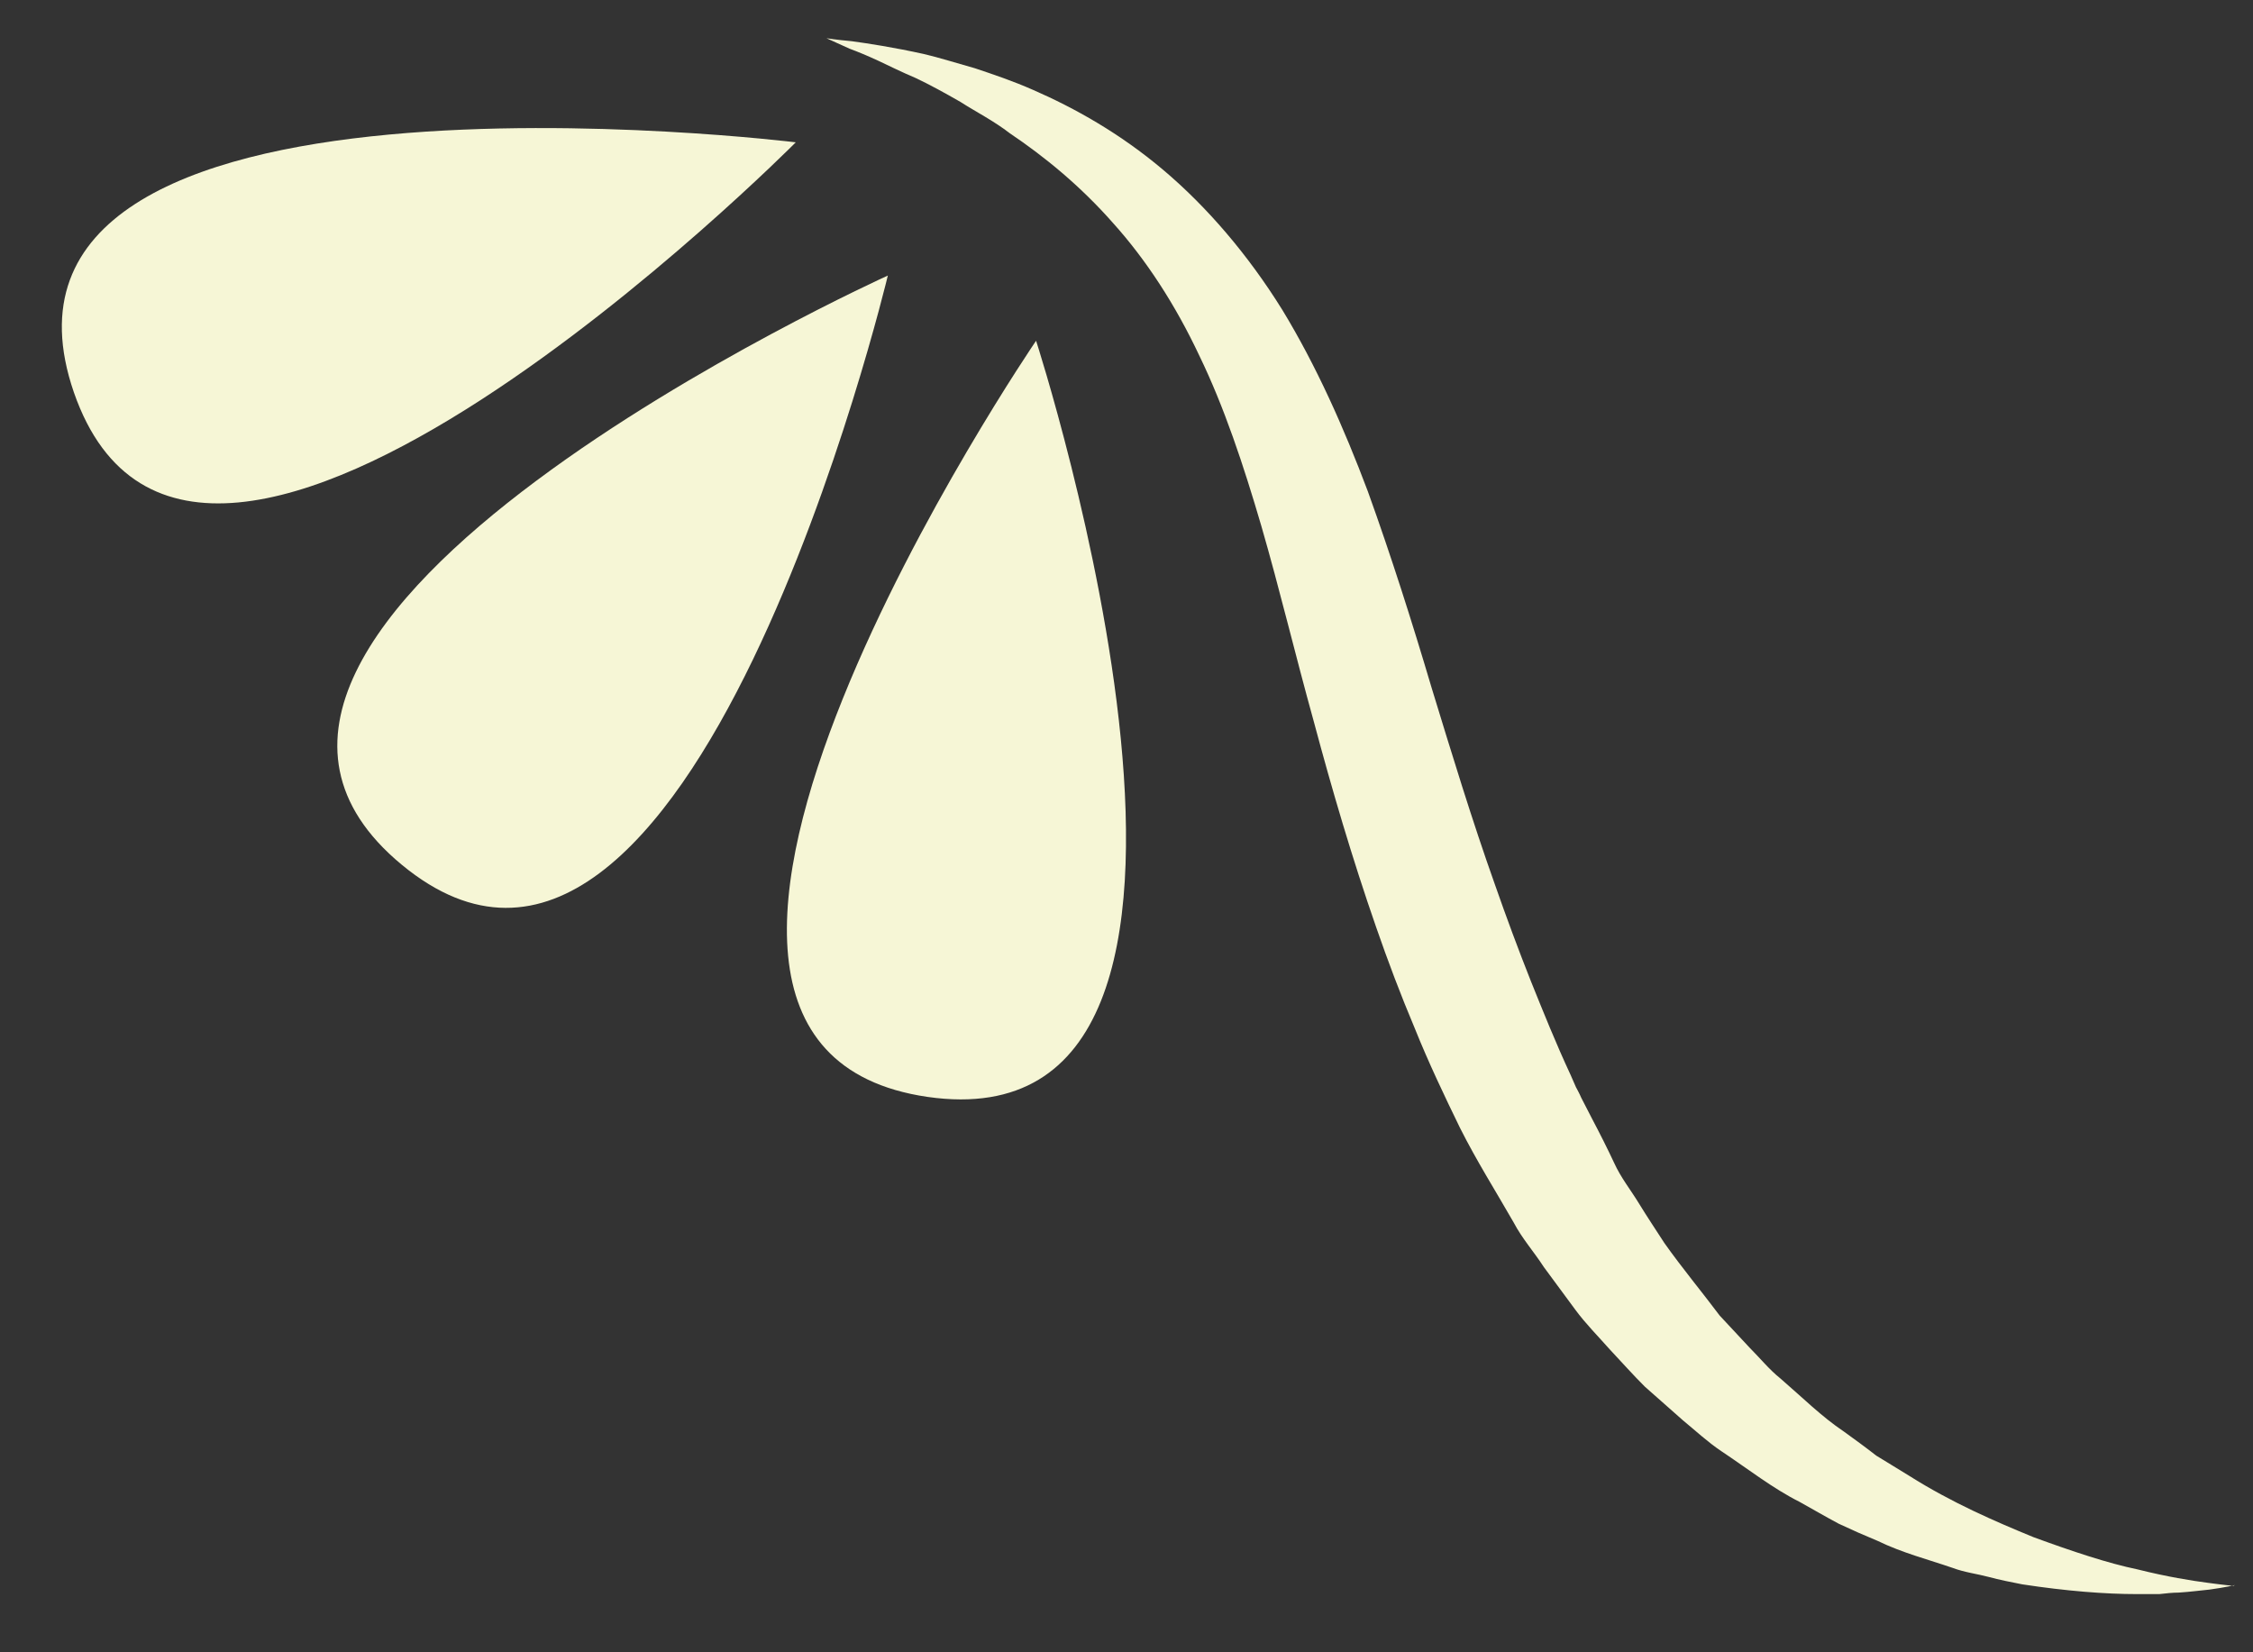 <svg xmlns="http://www.w3.org/2000/svg" width="30" height="22" viewBox="0 0 30 22" fill="none"><rect x="0" y="0" width="30" height="22" fill="#333333" stroke="none"/><path d="M29.759 21.105C29.759 21.105 29.639 21.135 29.42 21.165C29.31 21.175 29.17 21.195 29.011 21.205C28.931 21.205 28.841 21.215 28.752 21.225H28.453C28.034 21.225 27.515 21.185 26.927 21.095C26.777 21.066 26.628 21.036 26.478 20.996C26.329 20.956 26.159 20.936 26 20.876C25.681 20.766 25.332 20.677 25.003 20.517C24.833 20.447 24.654 20.368 24.484 20.288C24.315 20.198 24.145 20.099 23.966 19.999C23.607 19.819 23.278 19.56 22.919 19.321C22.74 19.201 22.58 19.052 22.41 18.912C22.241 18.763 22.072 18.613 21.902 18.463C21.742 18.304 21.593 18.135 21.433 17.965C21.284 17.796 21.114 17.626 20.975 17.437C20.835 17.247 20.696 17.058 20.556 16.869C20.427 16.669 20.267 16.49 20.157 16.28C19.918 15.862 19.659 15.453 19.439 15.014C19.24 14.605 19.021 14.147 18.841 13.698C18.652 13.25 18.482 12.801 18.323 12.342C18.004 11.425 17.735 10.508 17.495 9.611C17.246 8.714 17.037 7.837 16.797 7.009C16.558 6.192 16.299 5.414 15.97 4.736C15.651 4.058 15.262 3.46 14.823 2.972C14.384 2.473 13.906 2.084 13.447 1.775C13.228 1.606 12.989 1.486 12.789 1.357C12.58 1.237 12.38 1.127 12.191 1.038C12.002 0.958 11.842 0.878 11.693 0.808C11.543 0.739 11.423 0.689 11.314 0.649C11.114 0.559 11.005 0.509 11.005 0.509C11.005 0.509 11.124 0.529 11.344 0.549C11.563 0.579 11.892 0.629 12.301 0.719C12.51 0.768 12.729 0.838 12.979 0.908C13.218 0.988 13.487 1.078 13.756 1.197C14.305 1.436 14.913 1.775 15.491 2.264C16.069 2.752 16.618 3.39 17.076 4.128C17.525 4.866 17.894 5.693 18.213 6.541C18.522 7.398 18.801 8.275 19.061 9.152C19.33 10.03 19.599 10.917 19.908 11.784C20.058 12.213 20.217 12.642 20.387 13.07C20.556 13.489 20.716 13.888 20.915 14.316L20.985 14.476C20.985 14.476 21.035 14.566 21.055 14.616L21.204 14.905C21.304 15.094 21.404 15.293 21.493 15.483C21.583 15.682 21.713 15.842 21.822 16.021C21.932 16.201 22.052 16.38 22.161 16.549C22.401 16.888 22.66 17.198 22.899 17.517C23.039 17.666 23.168 17.806 23.298 17.945C23.438 18.085 23.557 18.234 23.707 18.354C23.996 18.603 24.255 18.862 24.554 19.062C24.704 19.171 24.843 19.271 24.983 19.381C25.132 19.47 25.272 19.56 25.422 19.65C25.99 20.009 26.568 20.258 27.077 20.467C27.595 20.657 28.074 20.816 28.462 20.896C28.861 20.996 29.18 21.046 29.4 21.075C29.619 21.105 29.739 21.115 29.739 21.115" fill="#F6F6D6"></path><path d="M11.822 3.669C11.822 3.669 9.19 14.685 5.351 11.515C1.503 8.335 11.822 3.669 11.822 3.669Z" fill="#F6F6D6"></path><path d="M10.596 1.895C10.596 1.895 2.62 9.93 0.984 5.225C-0.641 0.509 10.596 1.895 10.596 1.895Z" fill="#F6F6D6"></path><path d="M13.796 4.537C13.796 4.537 7.415 13.888 12.351 14.605C17.286 15.313 13.796 4.537 13.796 4.537Z" fill="#F6F6D6"></path></svg>